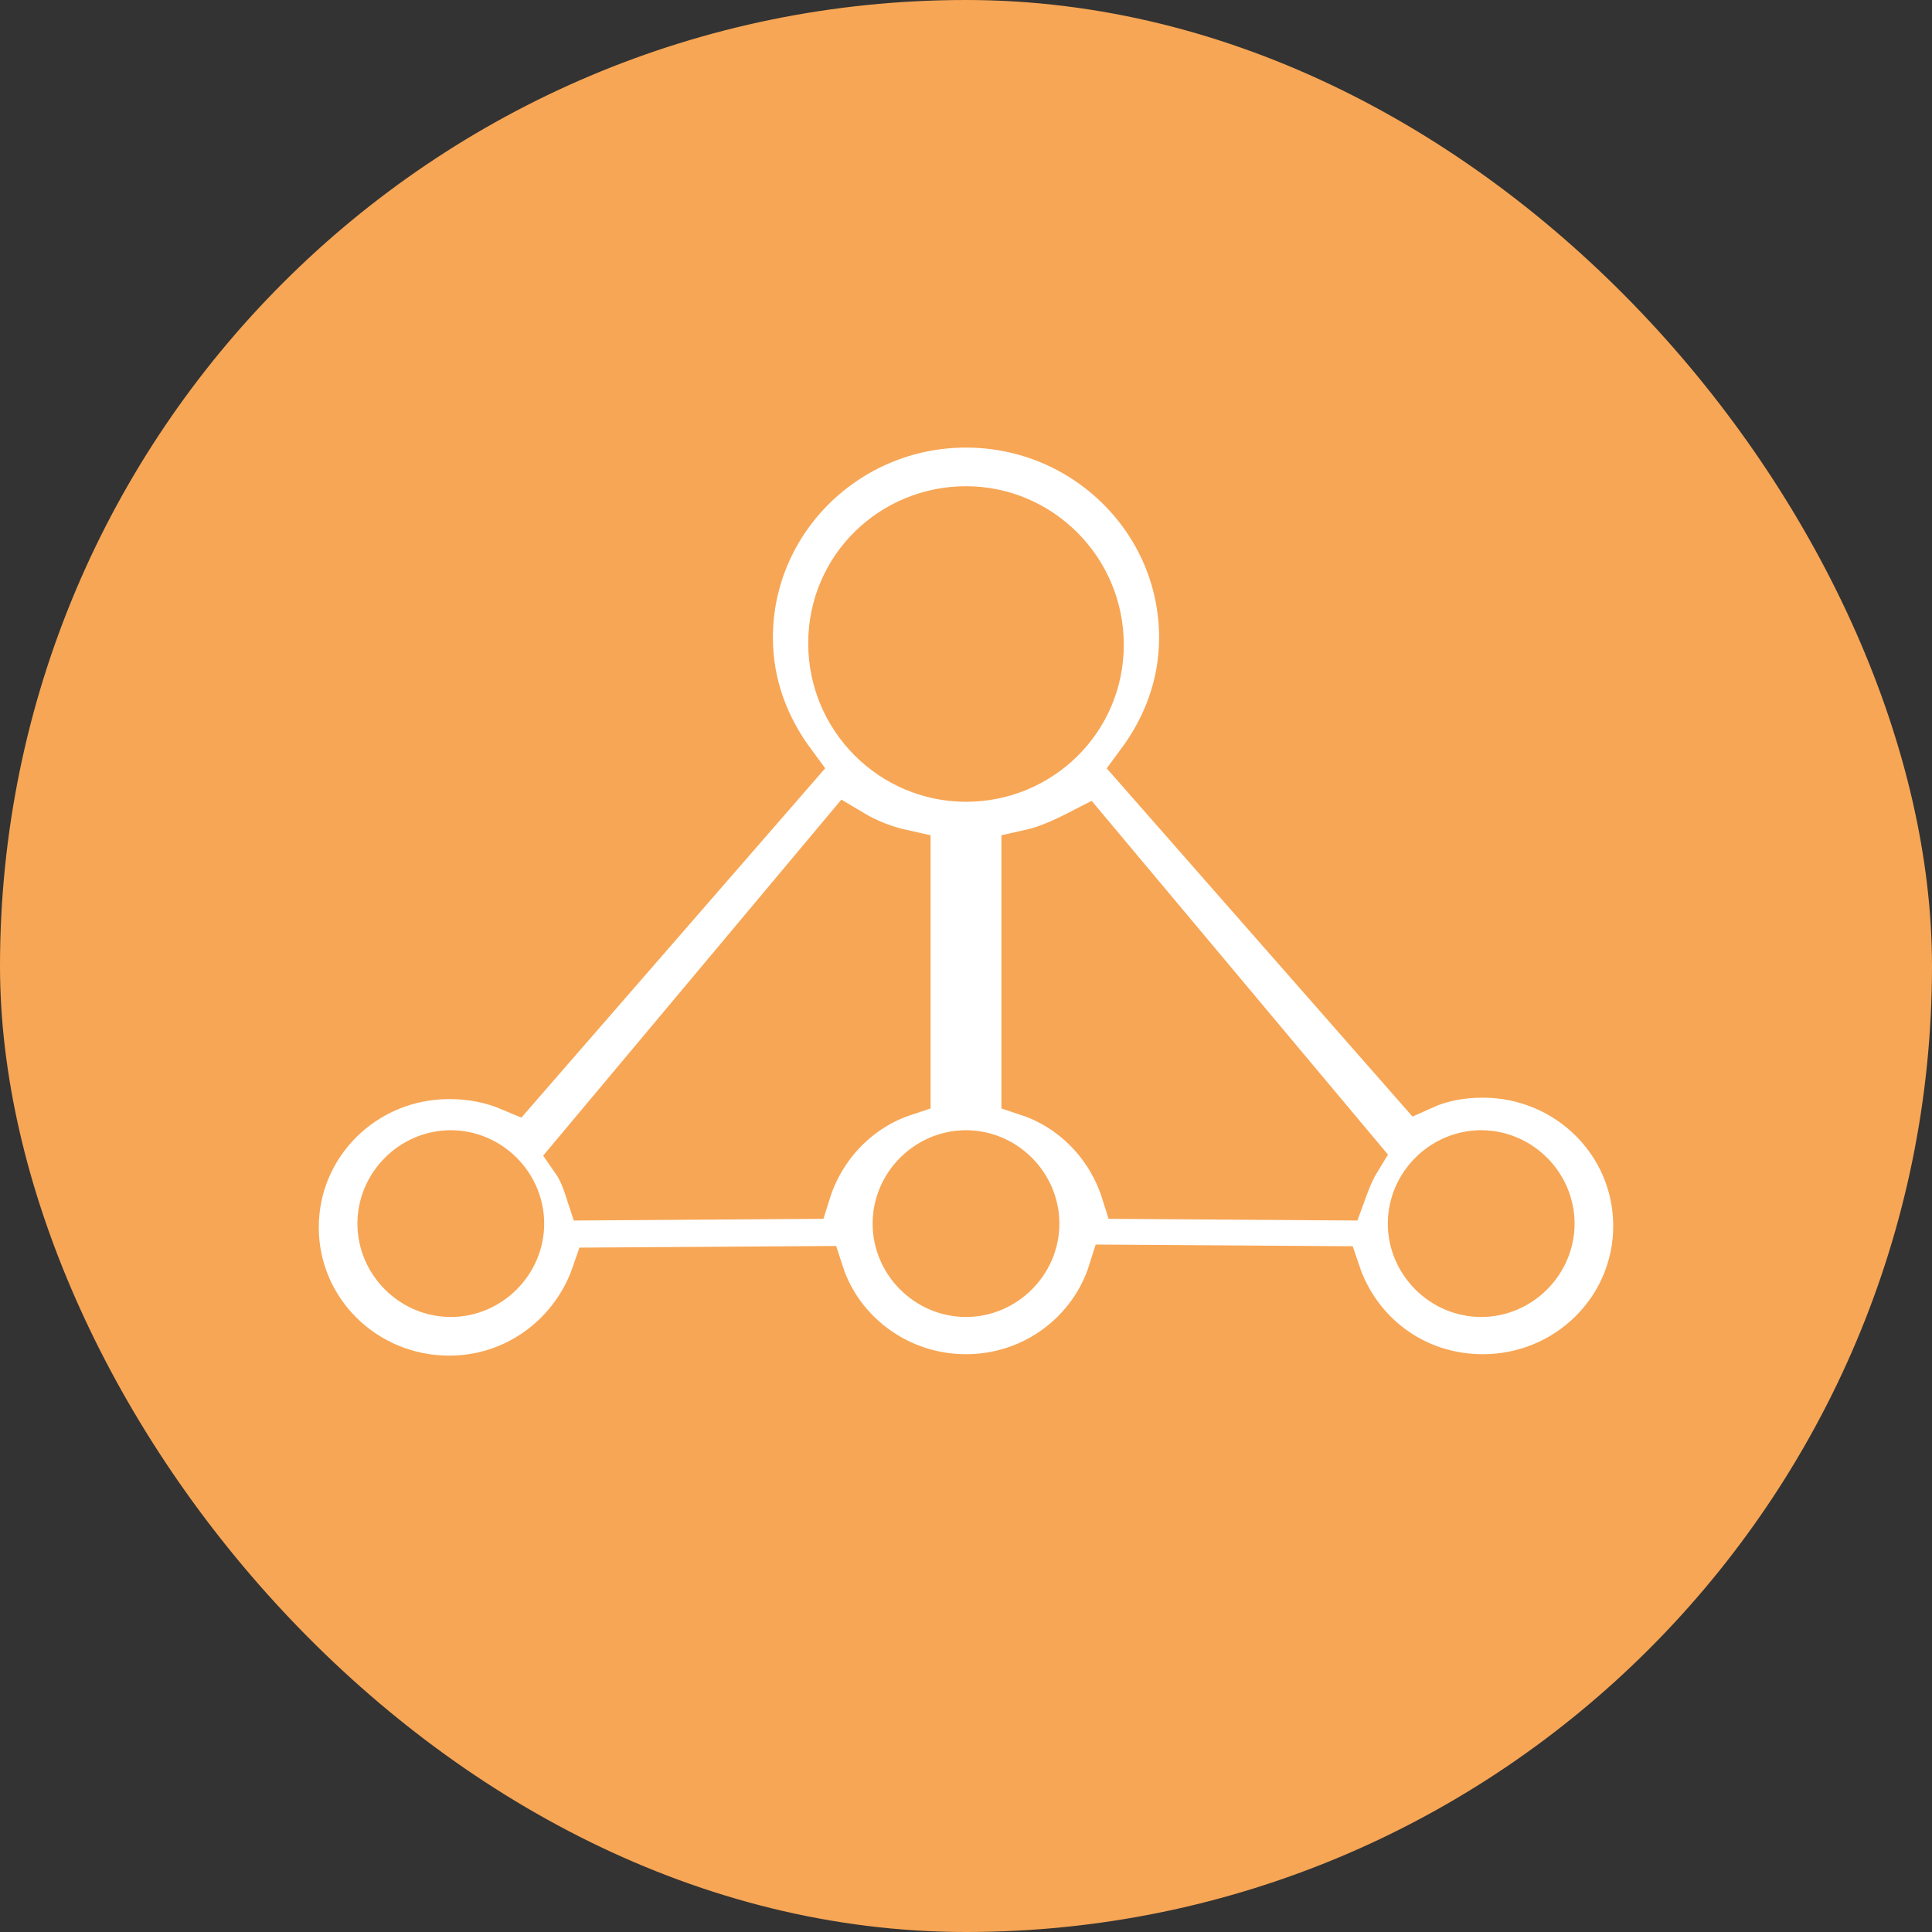 <?xml version="1.0" encoding="UTF-8"?>
<svg width="60px" height="60px" viewBox="0 0 60 60" version="1.1" xmlns="http://www.w3.org/2000/svg" xmlns:xlink="http://www.w3.org/1999/xlink">
    <rect x="0" y="0" width="60" height="60" fill="#333333" stroke="none"/>
    <!-- Generator: Sketch 61.2 (89653) - https://sketch.com -->
    <title>icon_unternehmensstruktur-unabhae</title>
    <desc>Created with Sketch.</desc>
    <g id="Content-Hub---Desktop" stroke="none" stroke-width="1" fill="none" fill-rule="evenodd">
        <g id="Content-Hub---Desktop---Facts3" transform="translate(-167, -971)">
            <g id="Group-3" transform="translate(0, 880)">
                <g id="icon_unternehmensstruktur-unabhae" transform="translate(167, 91)">
                    <rect id="Rectangle" fill="#F7A655" x="0" y="0" width="60" height="60" rx="30"></rect>
                    <path d="M46.048,33.189 C45.341,33.189 44.678,33.32 44.103,33.581 L35.526,23.814 C36.366,22.68 36.897,21.328 36.897,19.802 C36.897,16.052 33.802,13 30,13 C26.198,13 23.103,16.052 23.103,19.802 C23.103,21.328 23.634,22.68 24.474,23.814 L15.941,33.625 C15.322,33.363 14.659,33.233 13.952,33.233 C11.211,33.233 9,35.413 9,38.116 C9,40.82 11.211,43 13.952,43 C16.162,43 17.975,41.561 18.638,39.642 L25.314,39.599 C25.933,41.517 27.789,42.956 30,42.956 C32.211,42.956 34.067,41.517 34.686,39.555 L41.362,39.599 C42.025,41.561 43.838,42.956 46.048,42.956 C48.789,42.956 51,40.776 51,38.073 C51,35.369 48.789,33.189 46.048,33.189 Z M32,33.775 L32,26.663 C32.601,26.53 33.159,26.265 33.674,26 L42,35.94 C41.785,36.293 41.657,36.647 41.528,37 L35.09,36.956 C34.618,35.454 33.459,34.261 32,33.775 Z M24.91,36.956 L18.472,37 C18.343,36.602 18.215,36.249 18,35.94 L26.326,26 C26.841,26.309 27.399,26.53 28,26.663 L28,33.775 C26.541,34.261 25.382,35.454 24.91,36.956 Z M30,16 C32.182,16 34,17.783 34,20.023 C34,22.263 32.182,24 30,24 C27.818,24 26,22.217 26,19.977 C26,17.737 27.818,16 30,16 Z M14,40 C12.909,40 12,39.091 12,38 C12,36.909 12.909,36 14,36 C15.091,36 16,36.909 16,38 C16,39.091 15.091,40 14,40 Z M30,40 C28.909,40 28,39.091 28,38 C28,36.909 28.909,36 30,36 C31.091,36 32,36.909 32,38 C32,39.091 31.091,40 30,40 Z M46,40 C44.909,40 44,39.091 44,38 C44,36.909 44.909,36 46,36 C47.091,36 48,36.909 48,38 C48,39.091 47.091,40 46,40 Z" id="Shape" stroke="#F7A655" stroke-width="1.8" fill="#FFFFFF" fill-rule="nonzero"></path>
                </g>
            </g>
        </g>
    </g>
</svg>